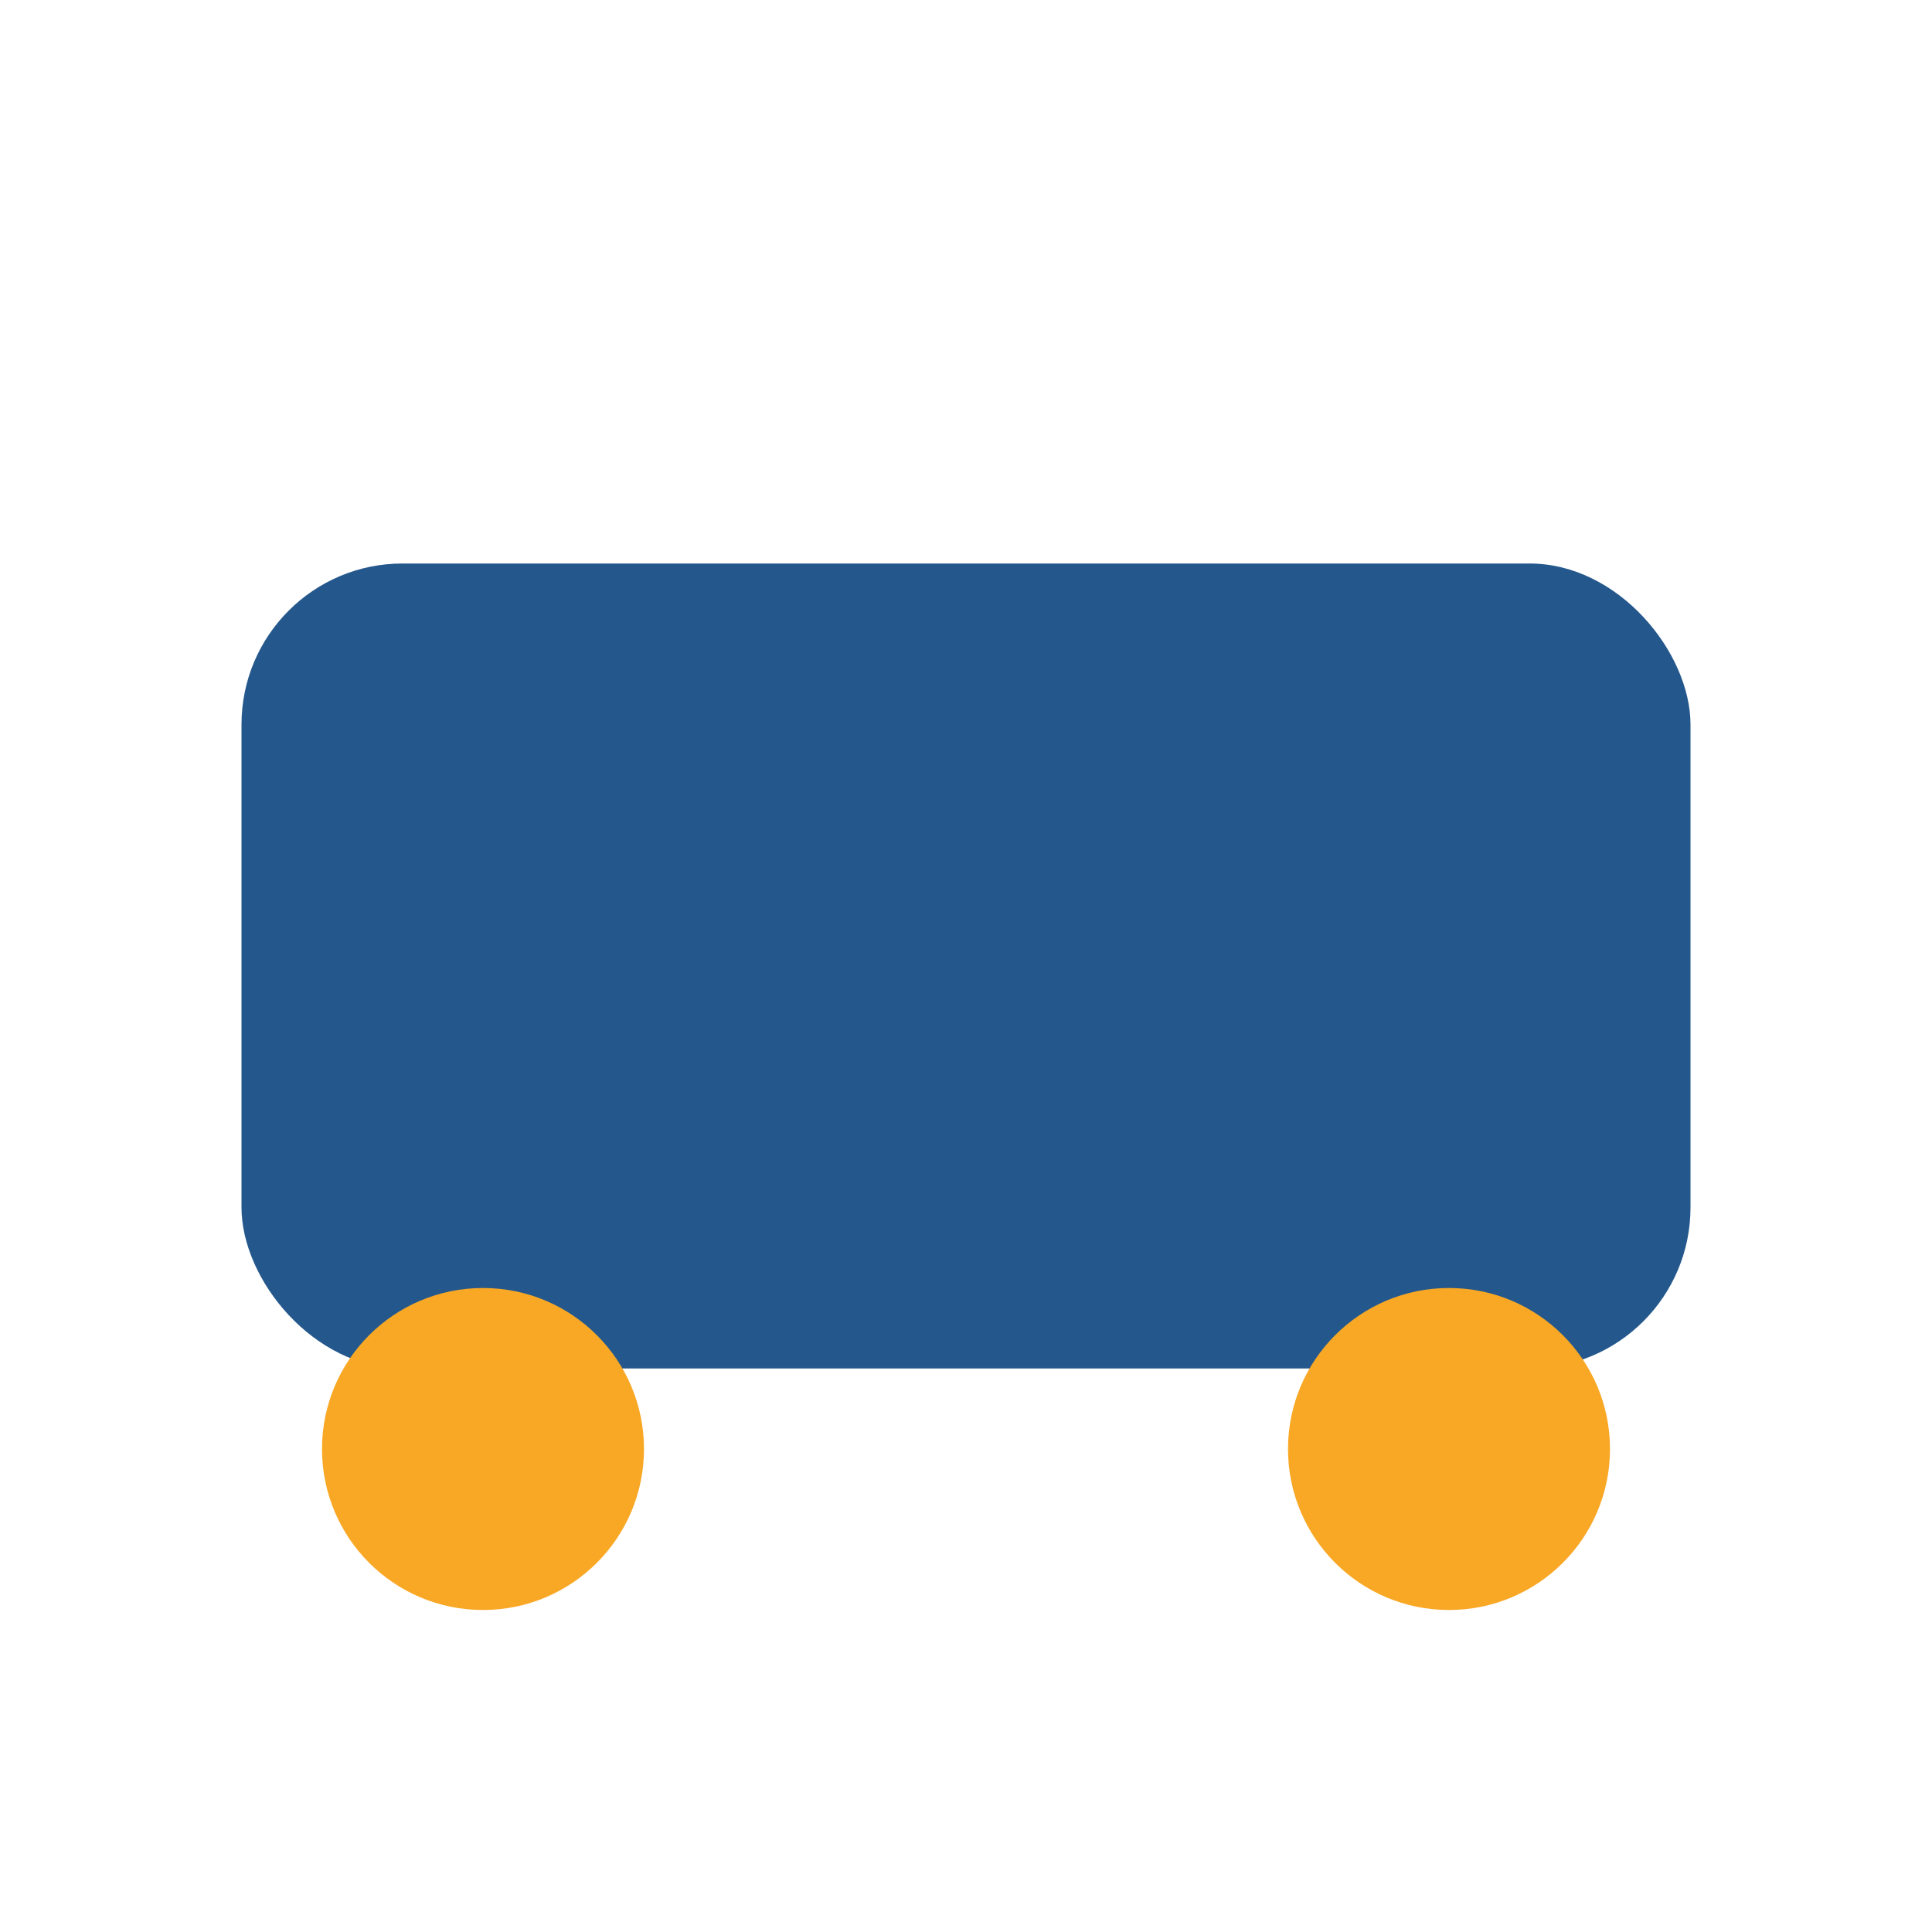 <?xml version="1.0" encoding="UTF-8"?>
<svg xmlns="http://www.w3.org/2000/svg" viewBox="0 0 24 24"><rect x="3" y="7" width="18" height="10" rx="2" fill="#24588C"/><circle cx="6" cy="18" r="2" fill="#F9A825"/><circle cx="18" cy="18" r="2" fill="#F9A825"/></svg>